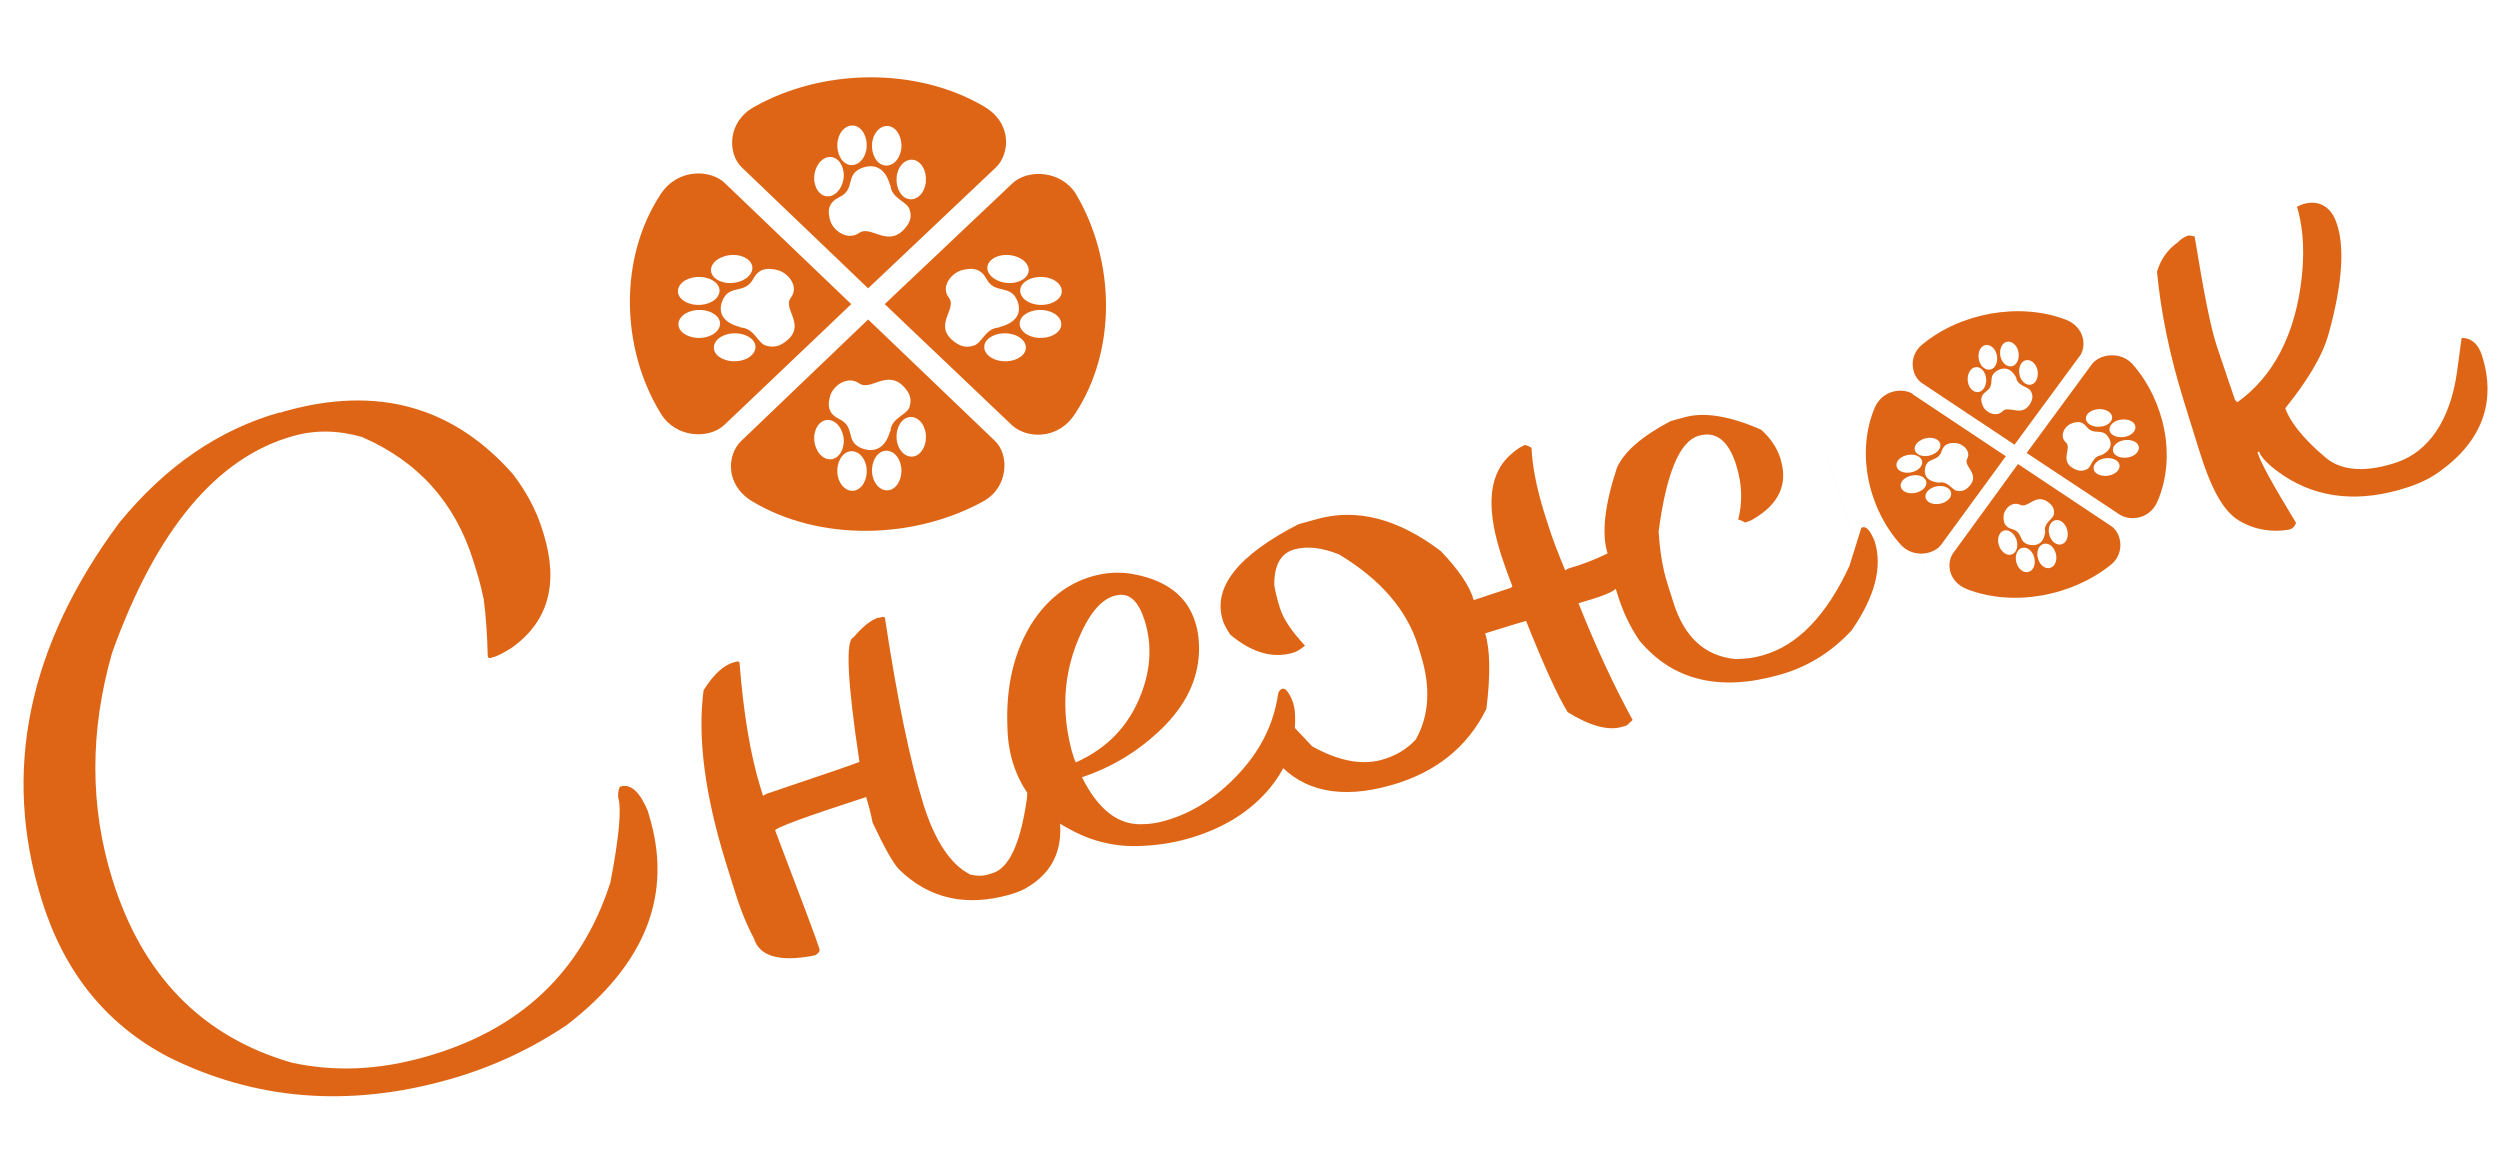 <svg width="194" height="91" viewBox="0 0 194 91" fill="none" xmlns="http://www.w3.org/2000/svg">
<path fill-rule="evenodd" clip-rule="evenodd" d="M148.422 30.592L155.653 35.405L150.634 42.268C150.037 43.073 148.422 43.311 147.48 42.25C144.96 39.431 144.019 35.094 145.48 31.636C146.095 30.226 147.672 30.08 148.442 30.574L148.422 30.592ZM150.518 37.437C151.21 37.345 151.48 38.059 151.903 38.096C152.326 38.151 152.595 38.004 152.883 37.656C153.614 36.741 152.345 36.192 152.652 35.607C152.979 35.003 152.306 34.399 151.73 34.381C151.325 34.362 150.865 34.399 150.671 35.003C150.403 35.881 149.538 35.424 149.383 36.357C149.268 37.052 149.749 37.4 150.499 37.455L150.518 37.437ZM148.614 35.003C148.768 35.35 149.326 35.497 149.864 35.314C150.384 35.131 150.691 34.71 150.537 34.362C150.384 34.014 149.825 33.868 149.288 34.051C148.768 34.234 148.46 34.655 148.614 35.003ZM149.441 38.681C149.575 39.047 150.114 39.212 150.653 39.066C151.191 38.919 151.518 38.517 151.383 38.151C151.249 37.784 150.71 37.62 150.172 37.766C149.633 37.913 149.307 38.315 149.441 38.681ZM147.518 37.839C147.653 38.205 148.191 38.37 148.729 38.224C149.268 38.077 149.595 37.675 149.46 37.309C149.326 36.943 148.787 36.778 148.248 36.924C147.711 37.071 147.383 37.473 147.518 37.839ZM147.191 36.247C147.326 36.613 147.864 36.778 148.403 36.632C148.941 36.485 149.268 36.082 149.133 35.717C148.999 35.35 148.46 35.186 147.922 35.332C147.383 35.479 147.057 35.881 147.191 36.247Z" fill="#DE6515"/>
<path fill-rule="evenodd" clip-rule="evenodd" d="M161.382 27.628L156.325 34.509L149.151 29.732C148.305 29.165 148.055 27.628 149.171 26.731C152.113 24.297 156.651 23.437 160.267 24.791C161.786 25.358 161.939 26.878 161.382 27.646V27.628ZM156.459 29.348C156.612 29.989 157.401 29.989 157.594 30.355C157.786 30.721 157.747 31.013 157.497 31.398C156.863 32.368 155.863 31.434 155.401 31.91C154.92 32.404 154.094 32.02 153.882 31.526C153.728 31.178 153.594 30.757 154.131 30.373C154.901 29.824 154.151 29.22 155.016 28.744C155.651 28.396 156.17 28.708 156.478 29.348H156.459ZM153.401 28.488C153.805 28.506 154.131 28.964 154.131 29.494C154.131 30.025 153.824 30.446 153.421 30.428C153.017 30.41 152.69 29.952 152.69 29.421C152.69 28.89 152.998 28.47 153.401 28.488ZM157.324 27.939C157.728 27.939 158.093 28.36 158.131 28.89C158.17 29.421 157.901 29.86 157.497 29.86C157.093 29.86 156.728 29.44 156.69 28.909C156.651 28.378 156.92 27.939 157.324 27.939ZM155.844 26.512C156.247 26.512 156.612 26.932 156.651 27.463C156.69 27.994 156.42 28.433 156.017 28.433C155.613 28.433 155.247 28.012 155.209 27.481C155.171 26.951 155.44 26.512 155.844 26.512ZM154.17 26.768C154.574 26.768 154.94 27.189 154.978 27.719C155.016 28.25 154.748 28.689 154.343 28.689C153.939 28.689 153.574 28.268 153.536 27.738C153.497 27.207 153.766 26.768 154.17 26.768Z" fill="#DE6515"/>
<path fill-rule="evenodd" clip-rule="evenodd" d="M164.48 39.927L157.269 35.15L162.326 28.269C162.922 27.464 164.538 27.226 165.48 28.251C167.979 31.106 168.903 35.425 167.441 38.865C166.846 40.311 165.288 40.457 164.48 39.927ZM162.999 35.333C162.326 35.48 162.326 36.23 161.942 36.413C161.557 36.596 161.249 36.559 160.846 36.321C159.826 35.717 160.807 34.766 160.307 34.327C159.788 33.869 160.192 33.082 160.71 32.881C161.076 32.734 161.519 32.606 161.922 33.119C162.499 33.851 163.133 33.137 163.634 33.961C163.999 34.565 163.672 35.059 162.999 35.352V35.333ZM163.903 32.423C163.884 32.808 163.403 33.119 162.846 33.119C162.287 33.119 161.845 32.826 161.864 32.442C161.884 32.057 162.365 31.746 162.922 31.746C163.48 31.746 163.922 32.039 163.903 32.423ZM164.48 36.157C164.48 36.541 164.037 36.889 163.48 36.925C162.922 36.962 162.46 36.706 162.46 36.321C162.46 35.937 162.903 35.589 163.461 35.553C164.018 35.516 164.48 35.772 164.48 36.157ZM165.979 34.748C165.979 35.132 165.537 35.48 164.98 35.516C164.423 35.553 163.961 35.297 163.961 34.912C163.961 34.528 164.403 34.18 164.961 34.144C165.519 34.107 165.979 34.363 165.979 34.748ZM165.711 33.155C165.711 33.54 165.269 33.887 164.71 33.924C164.153 33.961 163.692 33.704 163.692 33.32C163.692 32.936 164.134 32.588 164.691 32.551C165.249 32.515 165.711 32.771 165.711 33.155Z" fill="#DE6515"/>
<path fill-rule="evenodd" clip-rule="evenodd" d="M151.576 42.908L156.596 36.009L163.826 40.822C164.633 41.352 164.922 42.926 163.807 43.823C160.806 46.239 156.288 47.117 152.653 45.726C151.172 45.141 151.019 43.677 151.576 42.908ZM158.691 41.206C158.595 40.547 159.345 40.291 159.384 39.889C159.442 39.486 159.287 39.23 158.922 38.955C157.96 38.26 157.384 39.468 156.769 39.175C156.134 38.864 155.5 39.504 155.48 40.053C155.461 40.438 155.5 40.877 156.134 41.06C157.056 41.316 156.576 42.139 157.557 42.286C158.288 42.396 158.653 41.938 158.711 41.224L158.691 41.206ZM156.134 43.018C156.499 42.871 156.653 42.341 156.461 41.828C156.268 41.334 155.826 41.041 155.461 41.188C155.095 41.334 154.942 41.865 155.134 42.377C155.326 42.871 155.768 43.164 156.134 43.018ZM159.999 42.231C160.383 42.103 160.557 41.59 160.403 41.078C160.249 40.566 159.826 40.255 159.442 40.383C159.056 40.511 158.884 41.023 159.037 41.536C159.192 42.048 159.615 42.359 159.999 42.231ZM159.114 44.061C159.499 43.933 159.673 43.421 159.518 42.908C159.365 42.396 158.942 42.085 158.557 42.213C158.172 42.341 157.999 42.853 158.153 43.366C158.307 43.878 158.73 44.189 159.114 44.061ZM157.442 44.372C157.826 44.244 157.999 43.732 157.845 43.219C157.692 42.707 157.268 42.396 156.884 42.524C156.499 42.652 156.326 43.164 156.48 43.677C156.633 44.189 157.056 44.5 157.442 44.372Z" fill="#DE6515"/>
<path d="M21.695 32.039L22.118 31.911C29.271 29.898 35.156 31.527 39.809 36.797C40.848 38.17 41.578 39.542 42.021 40.915L42.175 41.391C43.386 45.325 42.54 48.29 39.636 50.321C38.983 50.706 38.559 50.925 38.348 50.98L38.021 51.072C37.944 51.09 37.906 51.053 37.867 50.962L37.848 50.889C37.809 49.297 37.713 47.833 37.54 46.533C37.406 45.874 37.271 45.307 37.136 44.849L36.733 43.532C35.329 39.012 32.444 35.791 28.079 33.906C26.214 33.375 24.444 33.357 22.752 33.833C16.81 35.498 12.118 41.116 8.695 50.669C6.964 56.727 6.964 62.583 8.714 68.219C11.041 75.704 15.675 80.444 22.618 82.457C25.925 83.189 29.387 83.043 32.983 82.018C40.348 79.95 45.136 75.43 47.367 68.476C48.04 64.962 48.251 62.748 47.963 61.833C47.963 61.338 48.04 61.064 48.175 61.027C48.944 60.808 49.655 61.448 50.27 62.931L50.347 63.205C52.251 69.354 50.136 74.789 44.002 79.529C41.194 81.414 38.136 82.842 34.809 83.775C27.021 85.971 19.752 85.367 13.022 82C8.233 79.474 4.964 75.43 3.234 69.83C0.138 59.893 2.157 50.138 9.253 40.567C12.829 36.193 16.983 33.338 21.714 32.002L21.695 32.039ZM68.212 47.942L68.424 47.888C68.558 47.851 68.655 47.869 68.674 47.961C69.616 54.219 70.616 59.014 71.635 62.345C72.539 65.255 73.77 67.103 75.308 67.872C75.808 67.982 76.231 67.982 76.578 67.89L77.001 67.762C78.269 67.396 79.154 65.548 79.654 62.199C79.75 61.778 79.731 60.826 79.577 59.362L79.769 59.234C80.731 59.618 81.308 60.112 81.5 60.698L81.827 61.741C82.827 64.98 82.173 67.323 79.866 68.769C79.481 69.025 78.981 69.244 78.347 69.427C74.943 70.379 72.097 69.739 69.77 67.469C69.308 66.993 68.635 65.785 67.712 63.827C67.597 63.205 67.424 62.546 67.212 61.851L67.097 61.888C62.405 63.407 60.097 64.267 60.155 64.45C62.212 69.848 63.366 72.904 63.597 73.655C63.635 73.801 63.539 73.948 63.289 74.112L63.078 74.167C60.462 74.661 58.924 74.204 58.501 72.813C57.963 71.806 57.463 70.599 57.02 69.153L56.328 66.939C54.694 61.668 54.117 57.221 54.597 53.561C55.367 52.334 56.155 51.621 56.924 51.401L57.136 51.346C57.27 51.31 57.367 51.328 57.386 51.419C57.693 55.354 58.232 58.593 59.02 61.137L59.212 61.759C59.347 61.668 59.443 61.613 59.501 61.595C63.962 60.094 66.366 59.27 66.693 59.124C65.751 52.865 65.597 49.644 66.231 49.461C66.962 48.601 67.616 48.089 68.174 47.924L68.212 47.942ZM83.481 59.161C85.923 58.081 87.596 56.324 88.539 53.89C89.308 51.914 89.404 50.01 88.827 48.162C88.384 46.735 87.711 46.057 86.827 46.167C85.635 46.295 84.596 47.43 83.711 49.535C82.731 51.822 82.442 54.238 82.846 56.782C83.038 57.88 83.251 58.685 83.481 59.161ZM83.961 60.314C85.212 62.821 86.77 64.047 88.673 63.955C89.211 63.955 89.808 63.864 90.442 63.681C92.5 63.095 94.384 61.906 96.076 60.094C97.788 58.282 98.827 56.214 99.172 53.908C99.192 53.707 99.288 53.542 99.481 53.451C99.615 53.414 99.75 53.469 99.884 53.634C100.288 54.183 100.499 54.842 100.499 55.647C100.557 57.788 99.826 59.71 98.307 61.43C96.788 63.132 94.769 64.34 92.212 65.072C90.943 65.438 89.616 65.621 88.231 65.657C86.327 65.694 84.52 65.218 82.827 64.248C80.692 63.095 79.289 61.412 78.597 59.179C78.327 58.3 78.192 57.367 78.174 56.361C78.058 53.286 78.673 50.651 80 48.473C81.231 46.515 82.846 45.252 84.827 44.703C85.75 44.447 86.692 44.374 87.654 44.502C90.404 44.941 92.096 46.185 92.749 48.272C92.98 49.004 93.077 49.809 93.038 50.669C92.943 52.81 91.981 54.75 90.173 56.525C88.365 58.282 86.289 59.545 83.904 60.332L83.961 60.314ZM118.211 34.546C118.345 34.51 118.556 34.565 118.845 34.748C118.903 36.138 119.229 37.859 119.864 39.89L120.153 40.787C120.403 41.61 120.845 42.782 121.46 44.264C121.595 44.172 121.691 44.117 121.749 44.099C122.749 43.825 123.73 43.44 124.749 42.946C124.268 41.427 124.518 39.213 125.46 36.34C125.999 35.077 127.383 33.869 129.633 32.68C129.98 32.588 130.345 32.478 130.691 32.387C132.248 31.948 134.229 32.277 136.652 33.338C137.383 33.979 137.883 34.729 138.152 35.553L138.171 35.626C138.768 37.566 138.056 39.121 136.037 40.293C135.903 40.384 135.71 40.457 135.422 40.549C135.133 40.384 134.96 40.311 134.883 40.329C135.229 38.975 135.191 37.584 134.749 36.157L134.729 36.084C134.133 34.199 133.172 33.43 131.825 33.814C130.345 34.235 129.307 36.706 128.71 41.244C128.806 42.818 129.037 44.136 129.364 45.197L129.845 46.716C130.691 49.443 132.306 50.925 134.691 51.145C135.46 51.127 136.095 51.053 136.576 50.907L136.787 50.852C139.479 50.102 141.729 47.778 143.517 43.916L144.44 40.952L144.555 40.915C144.844 40.842 145.152 41.208 145.479 42.013C146.094 44.008 145.498 46.295 143.69 48.912C142.132 50.596 140.268 51.767 138.075 52.371C133.402 53.689 129.787 52.792 127.21 49.699C126.498 48.638 125.941 47.485 125.557 46.24L125.383 45.691C125.152 45.948 124.191 46.332 122.498 46.808L122.518 46.881C123.883 50.303 125.287 53.304 126.691 55.867L126.248 56.288L125.825 56.416C124.768 56.708 123.365 56.324 121.652 55.263C120.884 54.018 119.807 51.657 118.422 48.18L118.306 48.217C118.018 48.29 116.999 48.601 115.249 49.15C115.634 50.395 115.672 52.353 115.345 55.007C113.884 57.971 111.423 59.948 107.941 60.936C104.057 62.034 101.077 61.412 99.058 59.069L98.807 58.246C98.384 56.91 98.499 56.141 99.134 55.976L99.634 55.757L99.75 55.72C100.326 56.306 101 57.056 101.826 57.916C103.865 59.051 105.673 59.398 107.23 58.959C108.288 58.667 109.172 58.136 109.865 57.386C110.903 55.537 111.037 53.359 110.269 50.87L110.038 50.102C109.172 47.338 107.134 44.959 103.903 43.019C102.577 42.489 101.423 42.361 100.442 42.635C99.384 42.928 98.865 43.861 98.885 45.417C98.98 45.984 99.134 46.606 99.345 47.247C99.595 48.034 100.23 48.986 101.269 50.102C100.903 50.413 100.577 50.596 100.288 50.669C98.73 51.108 97.115 50.633 95.461 49.242C95.154 48.766 94.961 48.4 94.885 48.125C94.096 45.581 96.057 43.093 100.769 40.677L102.154 40.293C105.269 39.414 108.48 40.238 111.807 42.763C113.172 44.191 114.038 45.453 114.364 46.57C115.268 46.259 116.249 45.948 117.287 45.6C117.268 45.545 117.307 45.527 117.365 45.508C116.961 44.465 116.672 43.623 116.461 42.983L116.403 42.782C115.287 39.176 115.576 36.669 117.287 35.223C117.71 34.857 118.038 34.638 118.249 34.583L118.211 34.546ZM143.556 40.97C132.652 5.887 151.979 68.055 143.556 40.97V40.97ZM148.229 40.403C141.575 19.027 153.517 57.422 148.229 40.403V40.403ZM169.824 18.259L170.305 18.35C170.978 22.486 171.516 25.341 172.036 26.897C172.785 29.148 173.266 30.52 173.439 31.032C173.555 31.142 173.613 31.216 173.613 31.216C176.324 29.294 178.151 26.036 178.632 21.37C178.882 18.936 178.593 17.161 178.246 16.044L178.651 15.861L178.766 15.825C179.823 15.532 180.785 15.916 181.266 17.161C181.996 19.064 181.766 22.01 180.727 25.817C180.227 27.665 179.016 29.587 177.343 31.673C177.612 32.551 178.574 33.924 180.497 35.535C181.785 36.596 183.728 36.651 186.035 35.864C188.4 35.04 190.132 32.698 190.669 28.836L191.016 26.256L191.131 26.219C191.843 26.274 192.324 26.732 192.612 27.61C193.708 31.124 192.669 34.199 189.285 36.614C188.246 37.364 187.131 37.749 186.151 38.023C182.612 39.012 179.42 38.591 176.69 36.541C175.805 35.882 175.381 35.333 175.305 35.04L175.189 35.077L175.228 35.223C175.439 35.919 176.42 37.694 178.17 40.567C178.093 40.842 177.901 41.061 177.536 41.116C176.343 41.299 174.997 41.153 173.728 40.384C172.42 39.597 171.497 37.657 170.651 34.931L169.421 30.978C168.382 27.61 167.689 24.298 167.382 21.077C167.689 20.089 168.228 19.338 168.997 18.808C169.228 18.552 169.516 18.369 169.863 18.259H169.824Z" fill="#DE6515"/>
<path fill-rule="evenodd" clip-rule="evenodd" d="M56.212 14.176L66.058 23.601L56.212 32.971C55.039 34.087 52.462 34.014 51.289 32.111C48.174 27.059 47.981 20.032 51.289 15.036C52.654 13.005 55.173 13.188 56.212 14.176ZM57.462 25.412C58.558 25.467 58.789 26.639 59.443 26.822C60.096 27.005 60.558 26.858 61.115 26.382C62.519 25.156 60.712 23.948 61.366 23.107C62.039 22.246 61.173 21.148 60.289 20.947C59.654 20.801 58.943 20.746 58.462 21.624C57.789 22.905 56.577 21.99 56.039 23.381C55.654 24.424 56.308 25.101 57.443 25.376L57.462 25.412ZM55.193 21.13C55.346 21.716 56.173 22.082 57.039 21.935C57.923 21.789 58.5 21.203 58.366 20.618C58.212 20.032 57.385 19.666 56.52 19.812C55.635 19.959 55.058 20.544 55.193 21.13ZM55.404 27.096C55.5 27.682 56.308 28.103 57.193 28.029C58.077 27.956 58.712 27.407 58.616 26.803C58.52 26.218 57.712 25.797 56.827 25.87C55.943 25.943 55.308 26.492 55.404 27.096ZM52.654 25.284C52.751 25.87 53.558 26.291 54.443 26.218C55.327 26.144 55.962 25.595 55.866 24.991C55.77 24.406 54.962 23.985 54.077 24.058C53.193 24.131 52.558 24.68 52.654 25.284ZM52.616 22.722C52.712 23.308 53.52 23.729 54.404 23.656C55.289 23.582 55.923 23.033 55.827 22.429C55.731 21.844 54.923 21.423 54.039 21.496C53.154 21.569 52.52 22.118 52.616 22.722Z" fill="#DE6515"/>
<path fill-rule="evenodd" clip-rule="evenodd" d="M77.269 13.005L67.366 22.375L57.578 13.005C56.405 11.889 56.482 9.437 58.482 8.32C63.789 5.301 71.116 5.172 76.366 8.265C78.577 9.565 78.366 11.962 77.269 13.005ZM69.097 14.359C69.155 15.402 70.386 15.622 70.578 16.244C70.79 16.867 70.617 17.306 70.116 17.837C68.828 19.172 67.559 17.452 66.674 18.074C65.77 18.715 64.616 17.891 64.405 17.05C64.251 16.446 64.193 15.769 65.116 15.311C66.463 14.67 65.501 13.518 66.963 13.005C68.059 12.639 68.77 13.261 69.059 14.341L69.097 14.359ZM64.597 12.2C65.213 12.346 65.597 13.133 65.443 13.957C65.29 14.78 64.674 15.348 64.059 15.22C63.443 15.073 63.059 14.286 63.213 13.463C63.366 12.621 63.982 12.072 64.597 12.2ZM70.866 12.401C71.482 12.493 71.924 13.261 71.847 14.103C71.77 14.945 71.193 15.549 70.559 15.457C69.944 15.366 69.501 14.597 69.578 13.755C69.655 12.914 70.231 12.31 70.866 12.401ZM68.962 9.784C69.578 9.876 70.02 10.644 69.944 11.486C69.866 12.328 69.289 12.932 68.655 12.84C68.039 12.749 67.597 11.98 67.674 11.138C67.751 10.297 68.328 9.693 68.962 9.784ZM66.27 9.748C66.885 9.839 67.328 10.608 67.251 11.45C67.174 12.291 66.597 12.895 65.963 12.804C65.347 12.712 64.905 11.944 64.982 11.102C65.059 10.26 65.636 9.656 66.27 9.748Z" fill="#DE6515"/>
<path fill-rule="evenodd" clip-rule="evenodd" d="M78.501 32.971L68.655 23.601L78.559 14.231C79.732 13.114 82.309 13.188 83.482 15.036C86.52 20.16 86.713 27.114 83.424 32.111C82.059 34.215 79.597 34.014 78.501 32.971ZM77.539 25.413C76.443 25.468 76.213 26.639 75.558 26.822C74.905 27.023 74.444 26.858 73.886 26.383C72.482 25.156 74.29 23.949 73.636 23.107C72.963 22.247 73.828 21.149 74.713 20.947C75.347 20.801 76.059 20.746 76.54 21.624C77.213 22.905 78.424 21.99 78.963 23.381C79.347 24.424 78.693 25.102 77.558 25.376L77.539 25.413ZM79.809 21.13C79.655 21.716 78.828 22.082 77.963 21.936C77.098 21.789 76.501 21.203 76.636 20.618C76.79 20.032 77.616 19.666 78.482 19.813C79.366 19.959 79.944 20.545 79.809 21.13ZM79.597 27.096C79.501 27.682 78.693 28.103 77.809 28.03C76.924 27.956 76.29 27.407 76.386 26.803C76.482 26.218 77.29 25.797 78.174 25.87C79.059 25.943 79.694 26.492 79.597 27.096ZM82.347 25.285C82.251 25.87 81.444 26.291 80.559 26.218C79.674 26.145 79.04 25.596 79.135 24.992C79.232 24.406 80.039 23.985 80.924 24.058C81.809 24.131 82.443 24.681 82.347 25.285ZM82.386 22.722C82.29 23.308 81.482 23.729 80.597 23.656C79.713 23.582 79.078 23.034 79.174 22.43C79.271 21.844 80.078 21.423 80.963 21.496C81.847 21.569 82.482 22.119 82.386 22.722Z" fill="#DE6515"/>
<path fill-rule="evenodd" clip-rule="evenodd" d="M57.521 34.216L67.367 24.791L77.212 34.216C78.308 35.259 78.308 37.785 76.308 38.901C70.924 41.865 63.617 42.049 58.367 38.901C56.232 37.602 56.425 35.259 57.521 34.216ZM69.097 33.465C69.155 32.422 70.386 32.203 70.578 31.581C70.77 30.958 70.617 30.519 70.116 29.988C68.828 28.652 67.559 30.373 66.674 29.75C65.77 29.11 64.617 29.933 64.405 30.775C64.251 31.379 64.194 32.056 65.117 32.514C66.463 33.154 65.501 34.307 66.963 34.82C68.059 35.186 68.77 34.563 69.059 33.484L69.097 33.465ZM64.597 35.625C65.213 35.479 65.597 34.692 65.444 33.868C65.29 33.026 64.674 32.477 64.059 32.605C63.444 32.752 63.059 33.539 63.213 34.362C63.367 35.204 63.982 35.753 64.597 35.625ZM70.867 35.424C71.482 35.332 71.924 34.563 71.847 33.722C71.77 32.88 71.193 32.276 70.558 32.367C69.943 32.459 69.501 33.228 69.578 34.069C69.655 34.911 70.232 35.515 70.867 35.424ZM68.963 38.041C69.578 37.949 70.021 37.181 69.943 36.339C69.867 35.497 69.29 34.893 68.655 34.984C68.04 35.076 67.597 35.845 67.674 36.687C67.751 37.528 68.328 38.132 68.963 38.041ZM66.27 38.077C66.886 37.986 67.328 37.217 67.251 36.375C67.174 35.533 66.597 34.93 65.963 35.021C65.347 35.113 64.905 35.881 64.982 36.723C65.059 37.565 65.636 38.169 66.27 38.077Z" fill="#DE6515"/>
<path d="M63.386 38.773C64.076 38.773 64.636 38.24 64.636 37.583C64.636 36.926 64.076 36.394 63.386 36.394C62.695 36.394 62.136 36.926 62.136 37.583C62.136 38.24 62.695 38.773 63.386 38.773Z" fill="#DE6515"/>
</svg>
